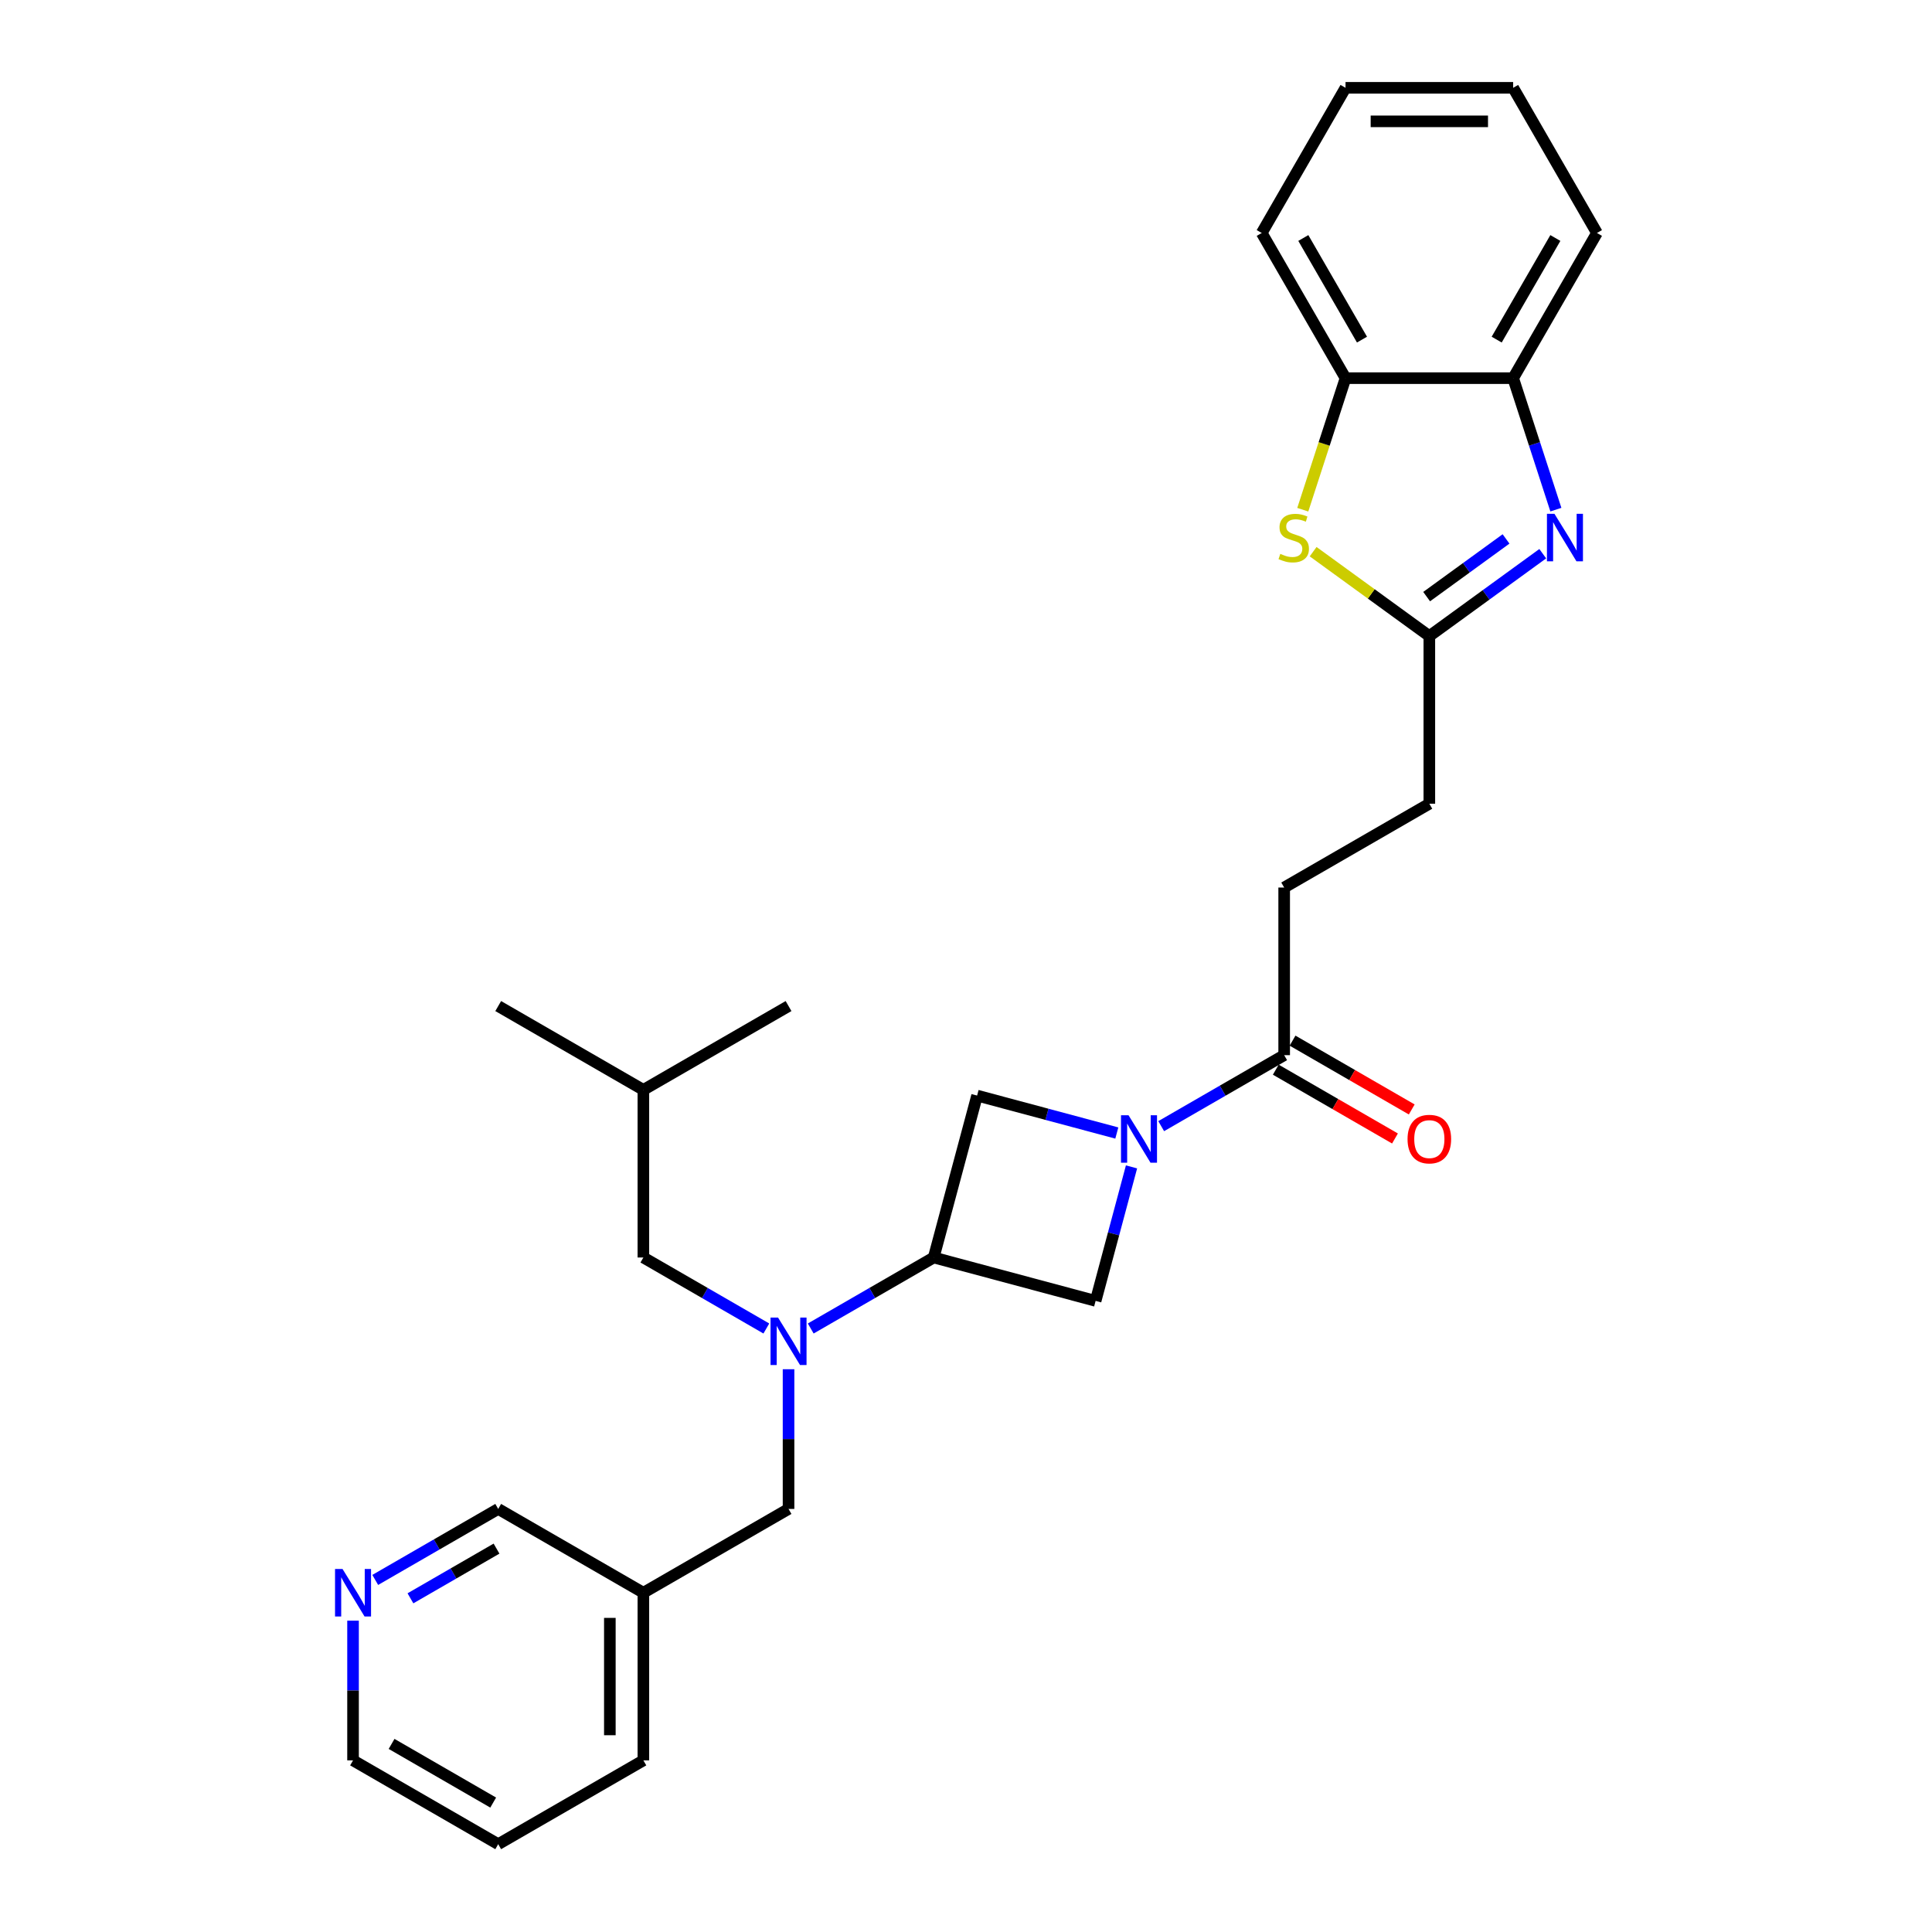 <?xml version='1.0' encoding='iso-8859-1'?>
<svg version='1.1' baseProfile='full'
              xmlns='http://www.w3.org/2000/svg'
                      xmlns:rdkit='http://www.rdkit.org/xml'
                      xmlns:xlink='http://www.w3.org/1999/xlink'
                  xml:space='preserve'
width='1000px' height='1000px' viewBox='0 0 1000 1000'>
<!-- END OF HEADER -->
<rect style='opacity:1.0;fill:#FFFFFF;stroke:none' width='1000' height='1000' x='0' y='0'> </rect>
<path class='bond-5' d='M 601.034,582.897 L 632.859,564.522' style='fill:none;fill-rule:evenodd;stroke:#0000FF;stroke-width:6px;stroke-linecap:butt;stroke-linejoin:miter;stroke-opacity:1' />
<path class='bond-5' d='M 632.859,564.522 L 664.685,546.148' style='fill:none;fill-rule:evenodd;stroke:#000000;stroke-width:6px;stroke-linecap:butt;stroke-linejoin:miter;stroke-opacity:1' />
<path class='bond-6' d='M 578.059,586.451 L 541.9,576.762' style='fill:none;fill-rule:evenodd;stroke:#0000FF;stroke-width:6px;stroke-linecap:butt;stroke-linejoin:miter;stroke-opacity:1' />
<path class='bond-6' d='M 541.9,576.762 L 505.741,567.073' style='fill:none;fill-rule:evenodd;stroke:#000000;stroke-width:6px;stroke-linecap:butt;stroke-linejoin:miter;stroke-opacity:1' />
<path class='bond-7' d='M 585.674,603.983 L 576.382,638.659' style='fill:none;fill-rule:evenodd;stroke:#0000FF;stroke-width:6px;stroke-linecap:butt;stroke-linejoin:miter;stroke-opacity:1' />
<path class='bond-7' d='M 576.382,638.659 L 567.091,673.335' style='fill:none;fill-rule:evenodd;stroke:#000000;stroke-width:6px;stroke-linecap:butt;stroke-linejoin:miter;stroke-opacity:1' />
<path class='bond-0' d='M 798.527,286.592 L 769.175,307.918' style='fill:none;fill-rule:evenodd;stroke:#0000FF;stroke-width:6px;stroke-linecap:butt;stroke-linejoin:miter;stroke-opacity:1' />
<path class='bond-0' d='M 769.175,307.918 L 739.823,329.243' style='fill:none;fill-rule:evenodd;stroke:#000000;stroke-width:6px;stroke-linecap:butt;stroke-linejoin:miter;stroke-opacity:1' />
<path class='bond-0' d='M 779.522,278.951 L 758.976,293.879' style='fill:none;fill-rule:evenodd;stroke:#0000FF;stroke-width:6px;stroke-linecap:butt;stroke-linejoin:miter;stroke-opacity:1' />
<path class='bond-0' d='M 758.976,293.879 L 738.429,308.807' style='fill:none;fill-rule:evenodd;stroke:#000000;stroke-width:6px;stroke-linecap:butt;stroke-linejoin:miter;stroke-opacity:1' />
<path class='bond-8' d='M 805.318,263.791 L 794.261,229.761' style='fill:none;fill-rule:evenodd;stroke:#0000FF;stroke-width:6px;stroke-linecap:butt;stroke-linejoin:miter;stroke-opacity:1' />
<path class='bond-8' d='M 794.261,229.761 L 783.204,195.731' style='fill:none;fill-rule:evenodd;stroke:#000000;stroke-width:6px;stroke-linecap:butt;stroke-linejoin:miter;stroke-opacity:1' />
<path class='bond-1' d='M 739.823,329.243 L 739.823,416.005' style='fill:none;fill-rule:evenodd;stroke:#000000;stroke-width:6px;stroke-linecap:butt;stroke-linejoin:miter;stroke-opacity:1' />
<path class='bond-2' d='M 739.823,329.243 L 709.75,307.394' style='fill:none;fill-rule:evenodd;stroke:#000000;stroke-width:6px;stroke-linecap:butt;stroke-linejoin:miter;stroke-opacity:1' />
<path class='bond-2' d='M 709.75,307.394 L 679.678,285.546' style='fill:none;fill-rule:evenodd;stroke:#CCCC00;stroke-width:6px;stroke-linecap:butt;stroke-linejoin:miter;stroke-opacity:1' />
<path class='bond-9' d='M 674.316,263.826 L 685.379,229.778' style='fill:none;fill-rule:evenodd;stroke:#CCCC00;stroke-width:6px;stroke-linecap:butt;stroke-linejoin:miter;stroke-opacity:1' />
<path class='bond-9' d='M 685.379,229.778 L 696.442,195.731' style='fill:none;fill-rule:evenodd;stroke:#000000;stroke-width:6px;stroke-linecap:butt;stroke-linejoin:miter;stroke-opacity:1' />
<path class='bond-3' d='M 483.286,650.879 L 567.091,673.335' style='fill:none;fill-rule:evenodd;stroke:#000000;stroke-width:6px;stroke-linecap:butt;stroke-linejoin:miter;stroke-opacity:1' />
<path class='bond-4' d='M 483.286,650.879 L 451.46,669.253' style='fill:none;fill-rule:evenodd;stroke:#000000;stroke-width:6px;stroke-linecap:butt;stroke-linejoin:miter;stroke-opacity:1' />
<path class='bond-4' d='M 451.46,669.253 L 419.635,687.628' style='fill:none;fill-rule:evenodd;stroke:#0000FF;stroke-width:6px;stroke-linecap:butt;stroke-linejoin:miter;stroke-opacity:1' />
<path class='bond-28' d='M 483.286,650.879 L 505.741,567.073' style='fill:none;fill-rule:evenodd;stroke:#000000;stroke-width:6px;stroke-linecap:butt;stroke-linejoin:miter;stroke-opacity:1' />
<path class='bond-10' d='M 408.148,708.714 L 408.148,744.868' style='fill:none;fill-rule:evenodd;stroke:#0000FF;stroke-width:6px;stroke-linecap:butt;stroke-linejoin:miter;stroke-opacity:1' />
<path class='bond-10' d='M 408.148,744.868 L 408.148,781.022' style='fill:none;fill-rule:evenodd;stroke:#000000;stroke-width:6px;stroke-linecap:butt;stroke-linejoin:miter;stroke-opacity:1' />
<path class='bond-11' d='M 396.66,687.628 L 364.835,669.253' style='fill:none;fill-rule:evenodd;stroke:#0000FF;stroke-width:6px;stroke-linecap:butt;stroke-linejoin:miter;stroke-opacity:1' />
<path class='bond-11' d='M 364.835,669.253 L 333.01,650.879' style='fill:none;fill-rule:evenodd;stroke:#000000;stroke-width:6px;stroke-linecap:butt;stroke-linejoin:miter;stroke-opacity:1' />
<path class='bond-12' d='M 660.347,553.662 L 691.192,571.47' style='fill:none;fill-rule:evenodd;stroke:#000000;stroke-width:6px;stroke-linecap:butt;stroke-linejoin:miter;stroke-opacity:1' />
<path class='bond-12' d='M 691.192,571.47 L 722.037,589.279' style='fill:none;fill-rule:evenodd;stroke:#FF0000;stroke-width:6px;stroke-linecap:butt;stroke-linejoin:miter;stroke-opacity:1' />
<path class='bond-12' d='M 669.023,538.634 L 699.868,556.443' style='fill:none;fill-rule:evenodd;stroke:#000000;stroke-width:6px;stroke-linecap:butt;stroke-linejoin:miter;stroke-opacity:1' />
<path class='bond-12' d='M 699.868,556.443 L 730.713,574.251' style='fill:none;fill-rule:evenodd;stroke:#FF0000;stroke-width:6px;stroke-linecap:butt;stroke-linejoin:miter;stroke-opacity:1' />
<path class='bond-13' d='M 664.685,546.148 L 664.685,459.386' style='fill:none;fill-rule:evenodd;stroke:#000000;stroke-width:6px;stroke-linecap:butt;stroke-linejoin:miter;stroke-opacity:1' />
<path class='bond-18' d='M 783.204,195.731 L 826.585,120.593' style='fill:none;fill-rule:evenodd;stroke:#000000;stroke-width:6px;stroke-linecap:butt;stroke-linejoin:miter;stroke-opacity:1' />
<path class='bond-18' d='M 774.683,175.784 L 805.05,123.187' style='fill:none;fill-rule:evenodd;stroke:#000000;stroke-width:6px;stroke-linecap:butt;stroke-linejoin:miter;stroke-opacity:1' />
<path class='bond-29' d='M 783.204,195.731 L 696.442,195.731' style='fill:none;fill-rule:evenodd;stroke:#000000;stroke-width:6px;stroke-linecap:butt;stroke-linejoin:miter;stroke-opacity:1' />
<path class='bond-20' d='M 696.442,195.731 L 653.061,120.593' style='fill:none;fill-rule:evenodd;stroke:#000000;stroke-width:6px;stroke-linecap:butt;stroke-linejoin:miter;stroke-opacity:1' />
<path class='bond-20' d='M 704.962,175.784 L 674.596,123.187' style='fill:none;fill-rule:evenodd;stroke:#000000;stroke-width:6px;stroke-linecap:butt;stroke-linejoin:miter;stroke-opacity:1' />
<path class='bond-15' d='M 408.148,781.022 L 333.01,824.403' style='fill:none;fill-rule:evenodd;stroke:#000000;stroke-width:6px;stroke-linecap:butt;stroke-linejoin:miter;stroke-opacity:1' />
<path class='bond-19' d='M 333.01,650.879 L 333.01,564.117' style='fill:none;fill-rule:evenodd;stroke:#000000;stroke-width:6px;stroke-linecap:butt;stroke-linejoin:miter;stroke-opacity:1' />
<path class='bond-16' d='M 664.685,459.386 L 739.823,416.005' style='fill:none;fill-rule:evenodd;stroke:#000000;stroke-width:6px;stroke-linecap:butt;stroke-linejoin:miter;stroke-opacity:1' />
<path class='bond-14' d='M 194.221,817.77 L 226.046,799.396' style='fill:none;fill-rule:evenodd;stroke:#0000FF;stroke-width:6px;stroke-linecap:butt;stroke-linejoin:miter;stroke-opacity:1' />
<path class='bond-14' d='M 226.046,799.396 L 257.872,781.022' style='fill:none;fill-rule:evenodd;stroke:#000000;stroke-width:6px;stroke-linecap:butt;stroke-linejoin:miter;stroke-opacity:1' />
<path class='bond-14' d='M 212.445,827.286 L 234.722,814.424' style='fill:none;fill-rule:evenodd;stroke:#0000FF;stroke-width:6px;stroke-linecap:butt;stroke-linejoin:miter;stroke-opacity:1' />
<path class='bond-14' d='M 234.722,814.424 L 257,801.562' style='fill:none;fill-rule:evenodd;stroke:#000000;stroke-width:6px;stroke-linecap:butt;stroke-linejoin:miter;stroke-opacity:1' />
<path class='bond-30' d='M 182.734,838.857 L 182.734,875.011' style='fill:none;fill-rule:evenodd;stroke:#0000FF;stroke-width:6px;stroke-linecap:butt;stroke-linejoin:miter;stroke-opacity:1' />
<path class='bond-30' d='M 182.734,875.011 L 182.734,911.165' style='fill:none;fill-rule:evenodd;stroke:#000000;stroke-width:6px;stroke-linecap:butt;stroke-linejoin:miter;stroke-opacity:1' />
<path class='bond-17' d='M 333.01,824.403 L 257.872,781.022' style='fill:none;fill-rule:evenodd;stroke:#000000;stroke-width:6px;stroke-linecap:butt;stroke-linejoin:miter;stroke-opacity:1' />
<path class='bond-22' d='M 333.01,824.403 L 333.01,911.165' style='fill:none;fill-rule:evenodd;stroke:#000000;stroke-width:6px;stroke-linecap:butt;stroke-linejoin:miter;stroke-opacity:1' />
<path class='bond-22' d='M 315.657,837.417 L 315.657,898.15' style='fill:none;fill-rule:evenodd;stroke:#000000;stroke-width:6px;stroke-linecap:butt;stroke-linejoin:miter;stroke-opacity:1' />
<path class='bond-26' d='M 826.585,120.593 L 783.204,45.455' style='fill:none;fill-rule:evenodd;stroke:#000000;stroke-width:6px;stroke-linecap:butt;stroke-linejoin:miter;stroke-opacity:1' />
<path class='bond-23' d='M 333.01,564.117 L 257.872,520.736' style='fill:none;fill-rule:evenodd;stroke:#000000;stroke-width:6px;stroke-linecap:butt;stroke-linejoin:miter;stroke-opacity:1' />
<path class='bond-24' d='M 333.01,564.117 L 408.148,520.736' style='fill:none;fill-rule:evenodd;stroke:#000000;stroke-width:6px;stroke-linecap:butt;stroke-linejoin:miter;stroke-opacity:1' />
<path class='bond-27' d='M 653.061,120.593 L 696.442,45.455' style='fill:none;fill-rule:evenodd;stroke:#000000;stroke-width:6px;stroke-linecap:butt;stroke-linejoin:miter;stroke-opacity:1' />
<path class='bond-21' d='M 182.734,911.165 L 257.872,954.545' style='fill:none;fill-rule:evenodd;stroke:#000000;stroke-width:6px;stroke-linecap:butt;stroke-linejoin:miter;stroke-opacity:1' />
<path class='bond-21' d='M 202.681,902.644 L 255.277,933.011' style='fill:none;fill-rule:evenodd;stroke:#000000;stroke-width:6px;stroke-linecap:butt;stroke-linejoin:miter;stroke-opacity:1' />
<path class='bond-25' d='M 333.01,911.165 L 257.872,954.545' style='fill:none;fill-rule:evenodd;stroke:#000000;stroke-width:6px;stroke-linecap:butt;stroke-linejoin:miter;stroke-opacity:1' />
<path class='bond-31' d='M 783.204,45.455 L 696.442,45.455' style='fill:none;fill-rule:evenodd;stroke:#000000;stroke-width:6px;stroke-linecap:butt;stroke-linejoin:miter;stroke-opacity:1' />
<path class='bond-31' d='M 770.189,62.807 L 709.456,62.807' style='fill:none;fill-rule:evenodd;stroke:#000000;stroke-width:6px;stroke-linecap:butt;stroke-linejoin:miter;stroke-opacity:1' />
<path  class='atom-0' d='M 584.115 577.243
L 592.167 590.258
Q 592.965 591.542, 594.249 593.867
Q 595.533 596.192, 595.603 596.331
L 595.603 577.243
L 598.865 577.243
L 598.865 601.814
L 595.499 601.814
L 586.857 587.586
Q 585.851 585.92, 584.775 584.011
Q 583.734 582.102, 583.421 581.512
L 583.421 601.814
L 580.229 601.814
L 580.229 577.243
L 584.115 577.243
' fill='#0000FF'/>
<path  class='atom-1' d='M 804.583 265.96
L 812.635 278.975
Q 813.433 280.259, 814.717 282.584
Q 816.001 284.909, 816.071 285.048
L 816.071 265.96
L 819.333 265.96
L 819.333 290.531
L 815.966 290.531
L 807.325 276.303
Q 806.319 274.637, 805.243 272.728
Q 804.202 270.819, 803.889 270.229
L 803.889 290.531
L 800.696 290.531
L 800.696 265.96
L 804.583 265.96
' fill='#0000FF'/>
<path  class='atom-3' d='M 662.69 286.679
Q 662.968 286.783, 664.113 287.269
Q 665.258 287.755, 666.507 288.067
Q 667.792 288.345, 669.041 288.345
Q 671.366 288.345, 672.72 287.235
Q 674.073 286.089, 674.073 284.111
Q 674.073 282.758, 673.379 281.925
Q 672.72 281.092, 671.678 280.641
Q 670.637 280.189, 668.902 279.669
Q 666.716 279.009, 665.397 278.385
Q 664.113 277.76, 663.176 276.441
Q 662.273 275.123, 662.273 272.901
Q 662.273 269.813, 664.356 267.904
Q 666.473 265.995, 670.637 265.995
Q 673.483 265.995, 676.711 267.349
L 675.912 270.021
Q 672.963 268.806, 670.741 268.806
Q 668.347 268.806, 667.028 269.813
Q 665.709 270.784, 665.744 272.485
Q 665.744 273.804, 666.403 274.602
Q 667.097 275.4, 668.069 275.851
Q 669.076 276.303, 670.741 276.823
Q 672.963 277.517, 674.281 278.211
Q 675.6 278.905, 676.537 280.328
Q 677.509 281.716, 677.509 284.111
Q 677.509 287.512, 675.218 289.351
Q 672.963 291.156, 669.18 291.156
Q 666.993 291.156, 665.328 290.67
Q 663.696 290.219, 661.753 289.421
L 662.69 286.679
' fill='#CCCC00'/>
<path  class='atom-5' d='M 402.716 681.974
L 410.768 694.989
Q 411.566 696.273, 412.85 698.598
Q 414.134 700.923, 414.204 701.062
L 414.204 681.974
L 417.466 681.974
L 417.466 706.545
L 414.099 706.545
L 405.458 692.316
Q 404.452 690.651, 403.376 688.742
Q 402.335 686.833, 402.022 686.243
L 402.022 706.545
L 398.829 706.545
L 398.829 681.974
L 402.716 681.974
' fill='#0000FF'/>
<path  class='atom-13' d='M 728.544 589.598
Q 728.544 583.699, 731.459 580.402
Q 734.374 577.105, 739.823 577.105
Q 745.271 577.105, 748.187 580.402
Q 751.102 583.699, 751.102 589.598
Q 751.102 595.568, 748.152 598.969
Q 745.202 602.335, 739.823 602.335
Q 734.409 602.335, 731.459 598.969
Q 728.544 595.602, 728.544 589.598
M 739.823 599.559
Q 743.571 599.559, 745.584 597.06
Q 747.631 594.526, 747.631 589.598
Q 747.631 584.774, 745.584 582.345
Q 743.571 579.881, 739.823 579.881
Q 736.075 579.881, 734.027 582.31
Q 732.014 584.74, 732.014 589.598
Q 732.014 594.561, 734.027 597.06
Q 736.075 599.559, 739.823 599.559
' fill='#FF0000'/>
<path  class='atom-15' d='M 177.302 812.117
L 185.354 825.131
Q 186.152 826.416, 187.436 828.741
Q 188.72 831.066, 188.79 831.205
L 188.79 812.117
L 192.052 812.117
L 192.052 836.688
L 188.685 836.688
L 180.044 822.459
Q 179.038 820.793, 177.962 818.885
Q 176.921 816.976, 176.608 816.386
L 176.608 836.688
L 173.415 836.688
L 173.415 812.117
L 177.302 812.117
' fill='#0000FF'/>
</svg>
